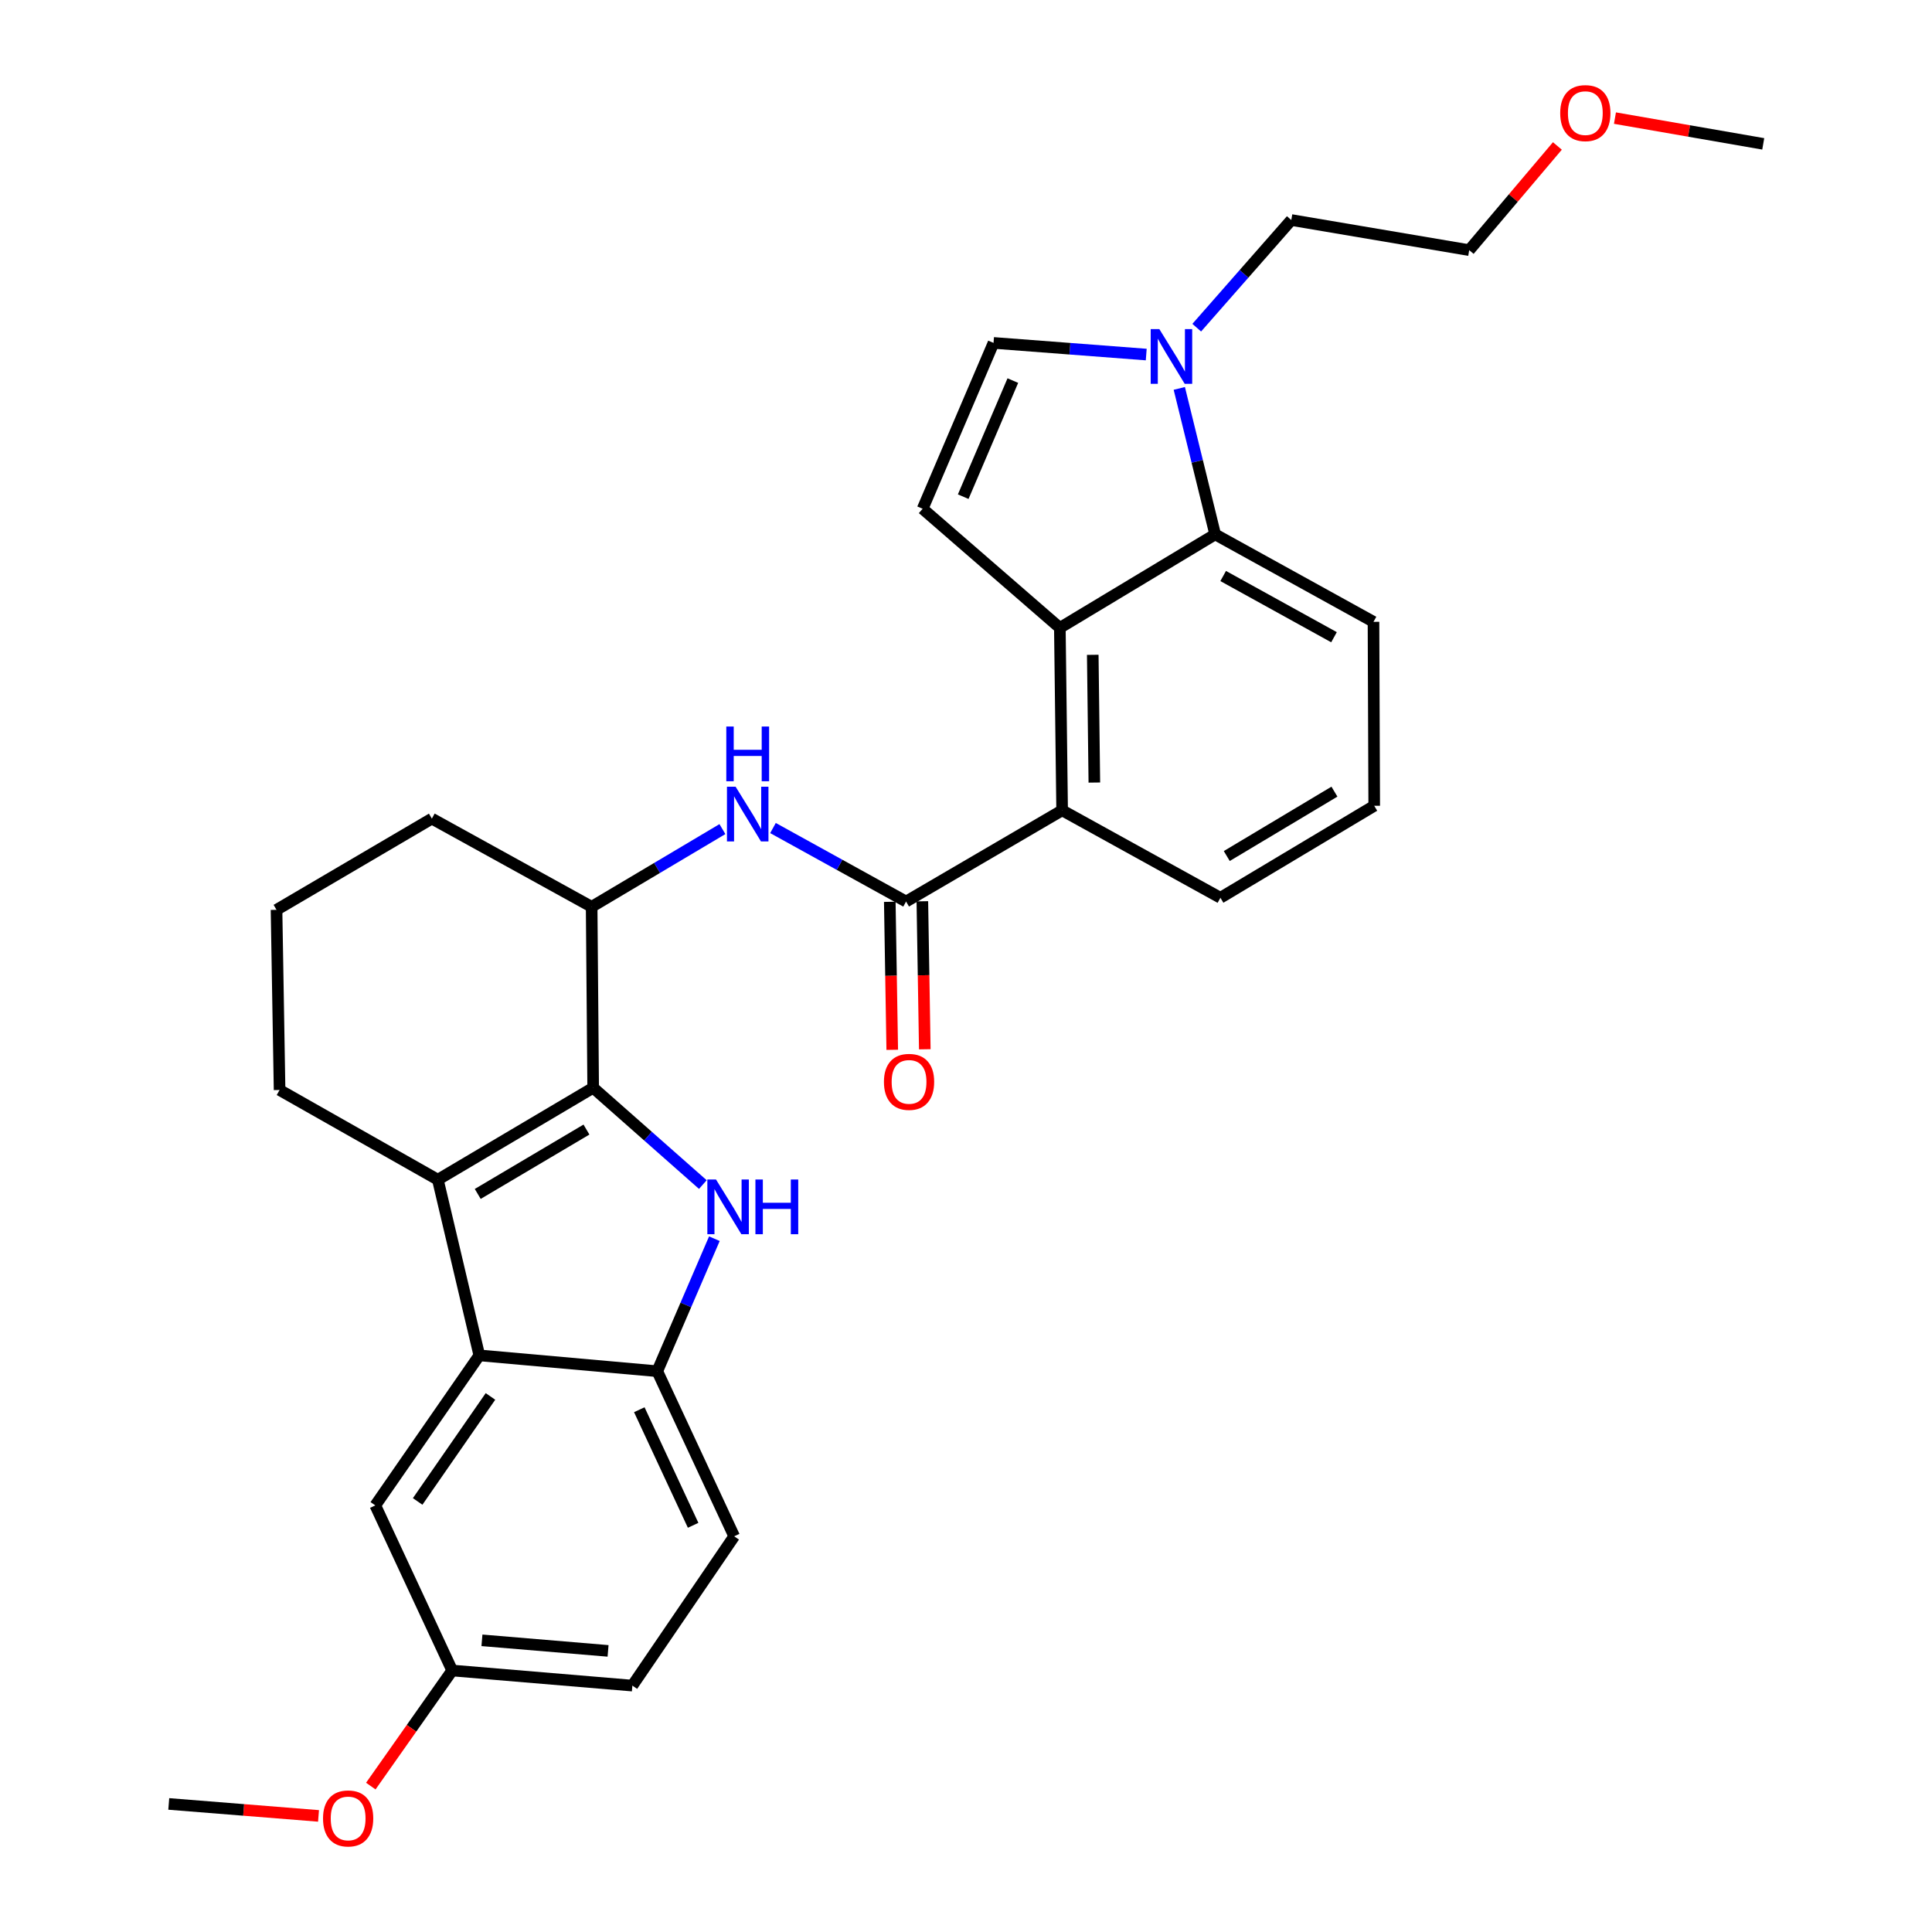 <?xml version='1.0' encoding='iso-8859-1'?>
<svg version='1.1' baseProfile='full'
              xmlns='http://www.w3.org/2000/svg'
                      xmlns:rdkit='http://www.rdkit.org/xml'
                      xmlns:xlink='http://www.w3.org/1999/xlink'
                  xml:space='preserve'
width='1000px' height='1000px' viewBox='0 0 1000 1000'>
<!-- END OF HEADER -->
<rect style='opacity:1.0;fill:#FFFFFF;stroke:none' width='1000' height='1000' x='0' y='0'> </rect>
<path class='bond-0' d='M 307.023,563.021 L 335.409,588.077' style='fill:none;fill-rule:evenodd;stroke:#000000;stroke-width:6px;stroke-linecap:butt;stroke-linejoin:miter;stroke-opacity:1' />
<path class='bond-0' d='M 335.409,588.077 L 363.795,613.133' style='fill:none;fill-rule:evenodd;stroke:#0000FF;stroke-width:6px;stroke-linecap:butt;stroke-linejoin:miter;stroke-opacity:1' />
<path class='bond-1' d='M 307.023,563.021 L 226.63,610.615' style='fill:none;fill-rule:evenodd;stroke:#000000;stroke-width:6px;stroke-linecap:butt;stroke-linejoin:miter;stroke-opacity:1' />
<path class='bond-1' d='M 303.55,584.663 L 247.275,617.979' style='fill:none;fill-rule:evenodd;stroke:#000000;stroke-width:6px;stroke-linecap:butt;stroke-linejoin:miter;stroke-opacity:1' />
<path class='bond-11' d='M 307.023,563.021 L 306.236,469.36' style='fill:none;fill-rule:evenodd;stroke:#000000;stroke-width:6px;stroke-linecap:butt;stroke-linejoin:miter;stroke-opacity:1' />
<path class='bond-5' d='M 369.764,641.145 L 354.985,675.439' style='fill:none;fill-rule:evenodd;stroke:#0000FF;stroke-width:6px;stroke-linecap:butt;stroke-linejoin:miter;stroke-opacity:1' />
<path class='bond-5' d='M 354.985,675.439 L 340.206,709.734' style='fill:none;fill-rule:evenodd;stroke:#000000;stroke-width:6px;stroke-linecap:butt;stroke-linejoin:miter;stroke-opacity:1' />
<path class='bond-3' d='M 226.63,610.615 L 248.09,701.541' style='fill:none;fill-rule:evenodd;stroke:#000000;stroke-width:6px;stroke-linecap:butt;stroke-linejoin:miter;stroke-opacity:1' />
<path class='bond-17' d='M 226.63,610.615 L 144.71,564.182' style='fill:none;fill-rule:evenodd;stroke:#000000;stroke-width:6px;stroke-linecap:butt;stroke-linejoin:miter;stroke-opacity:1' />
<path class='bond-2' d='M 548.577,324.978 L 549.756,419.426' style='fill:none;fill-rule:evenodd;stroke:#000000;stroke-width:6px;stroke-linecap:butt;stroke-linejoin:miter;stroke-opacity:1' />
<path class='bond-2' d='M 565.606,338.935 L 566.432,405.048' style='fill:none;fill-rule:evenodd;stroke:#000000;stroke-width:6px;stroke-linecap:butt;stroke-linejoin:miter;stroke-opacity:1' />
<path class='bond-6' d='M 548.577,324.978 L 477.556,263.331' style='fill:none;fill-rule:evenodd;stroke:#000000;stroke-width:6px;stroke-linecap:butt;stroke-linejoin:miter;stroke-opacity:1' />
<path class='bond-9' d='M 548.577,324.978 L 628.97,276.598' style='fill:none;fill-rule:evenodd;stroke:#000000;stroke-width:6px;stroke-linecap:butt;stroke-linejoin:miter;stroke-opacity:1' />
<path class='bond-13' d='M 248.09,701.541 L 194.252,779.191' style='fill:none;fill-rule:evenodd;stroke:#000000;stroke-width:6px;stroke-linecap:butt;stroke-linejoin:miter;stroke-opacity:1' />
<path class='bond-13' d='M 253.865,722.792 L 216.178,777.147' style='fill:none;fill-rule:evenodd;stroke:#000000;stroke-width:6px;stroke-linecap:butt;stroke-linejoin:miter;stroke-opacity:1' />
<path class='bond-30' d='M 248.09,701.541 L 340.206,709.734' style='fill:none;fill-rule:evenodd;stroke:#000000;stroke-width:6px;stroke-linecap:butt;stroke-linejoin:miter;stroke-opacity:1' />
<path class='bond-4' d='M 468.979,466.635 L 434.537,447.612' style='fill:none;fill-rule:evenodd;stroke:#000000;stroke-width:6px;stroke-linecap:butt;stroke-linejoin:miter;stroke-opacity:1' />
<path class='bond-4' d='M 434.537,447.612 L 400.094,428.589' style='fill:none;fill-rule:evenodd;stroke:#0000FF;stroke-width:6px;stroke-linecap:butt;stroke-linejoin:miter;stroke-opacity:1' />
<path class='bond-8' d='M 468.979,466.635 L 549.756,419.426' style='fill:none;fill-rule:evenodd;stroke:#000000;stroke-width:6px;stroke-linecap:butt;stroke-linejoin:miter;stroke-opacity:1' />
<path class='bond-14' d='M 460.554,466.775 L 461.188,505.078' style='fill:none;fill-rule:evenodd;stroke:#000000;stroke-width:6px;stroke-linecap:butt;stroke-linejoin:miter;stroke-opacity:1' />
<path class='bond-14' d='M 461.188,505.078 L 461.823,543.381' style='fill:none;fill-rule:evenodd;stroke:#FF0000;stroke-width:6px;stroke-linecap:butt;stroke-linejoin:miter;stroke-opacity:1' />
<path class='bond-14' d='M 477.405,466.496 L 478.04,504.799' style='fill:none;fill-rule:evenodd;stroke:#000000;stroke-width:6px;stroke-linecap:butt;stroke-linejoin:miter;stroke-opacity:1' />
<path class='bond-14' d='M 478.04,504.799 L 478.674,543.102' style='fill:none;fill-rule:evenodd;stroke:#FF0000;stroke-width:6px;stroke-linecap:butt;stroke-linejoin:miter;stroke-opacity:1' />
<path class='bond-15' d='M 340.206,709.734 L 380.01,795.193' style='fill:none;fill-rule:evenodd;stroke:#000000;stroke-width:6px;stroke-linecap:butt;stroke-linejoin:miter;stroke-opacity:1' />
<path class='bond-15' d='M 330.899,729.669 L 358.761,789.49' style='fill:none;fill-rule:evenodd;stroke:#000000;stroke-width:6px;stroke-linecap:butt;stroke-linejoin:miter;stroke-opacity:1' />
<path class='bond-12' d='M 477.556,263.331 L 514.251,177.488' style='fill:none;fill-rule:evenodd;stroke:#000000;stroke-width:6px;stroke-linecap:butt;stroke-linejoin:miter;stroke-opacity:1' />
<path class='bond-12' d='M 498.558,257.079 L 524.244,196.989' style='fill:none;fill-rule:evenodd;stroke:#000000;stroke-width:6px;stroke-linecap:butt;stroke-linejoin:miter;stroke-opacity:1' />
<path class='bond-7' d='M 610.401,201.041 L 619.686,238.82' style='fill:none;fill-rule:evenodd;stroke:#0000FF;stroke-width:6px;stroke-linecap:butt;stroke-linejoin:miter;stroke-opacity:1' />
<path class='bond-7' d='M 619.686,238.82 L 628.97,276.598' style='fill:none;fill-rule:evenodd;stroke:#000000;stroke-width:6px;stroke-linecap:butt;stroke-linejoin:miter;stroke-opacity:1' />
<path class='bond-19' d='M 619.429,169.607 L 643.9,141.745' style='fill:none;fill-rule:evenodd;stroke:#0000FF;stroke-width:6px;stroke-linecap:butt;stroke-linejoin:miter;stroke-opacity:1' />
<path class='bond-19' d='M 643.9,141.745 L 668.37,113.883' style='fill:none;fill-rule:evenodd;stroke:#000000;stroke-width:6px;stroke-linecap:butt;stroke-linejoin:miter;stroke-opacity:1' />
<path class='bond-34' d='M 593.29,183.515 L 553.77,180.502' style='fill:none;fill-rule:evenodd;stroke:#0000FF;stroke-width:6px;stroke-linecap:butt;stroke-linejoin:miter;stroke-opacity:1' />
<path class='bond-34' d='M 553.77,180.502 L 514.251,177.488' style='fill:none;fill-rule:evenodd;stroke:#000000;stroke-width:6px;stroke-linecap:butt;stroke-linejoin:miter;stroke-opacity:1' />
<path class='bond-21' d='M 549.756,419.426 L 631.685,464.688' style='fill:none;fill-rule:evenodd;stroke:#000000;stroke-width:6px;stroke-linecap:butt;stroke-linejoin:miter;stroke-opacity:1' />
<path class='bond-33' d='M 628.97,276.598 L 710.917,321.86' style='fill:none;fill-rule:evenodd;stroke:#000000;stroke-width:6px;stroke-linecap:butt;stroke-linejoin:miter;stroke-opacity:1' />
<path class='bond-33' d='M 633.113,298.141 L 690.476,329.824' style='fill:none;fill-rule:evenodd;stroke:#000000;stroke-width:6px;stroke-linecap:butt;stroke-linejoin:miter;stroke-opacity:1' />
<path class='bond-10' d='M 373.924,429.141 L 340.08,449.251' style='fill:none;fill-rule:evenodd;stroke:#0000FF;stroke-width:6px;stroke-linecap:butt;stroke-linejoin:miter;stroke-opacity:1' />
<path class='bond-10' d='M 340.08,449.251 L 306.236,469.36' style='fill:none;fill-rule:evenodd;stroke:#000000;stroke-width:6px;stroke-linecap:butt;stroke-linejoin:miter;stroke-opacity:1' />
<path class='bond-22' d='M 306.236,469.36 L 223.53,423.714' style='fill:none;fill-rule:evenodd;stroke:#000000;stroke-width:6px;stroke-linecap:butt;stroke-linejoin:miter;stroke-opacity:1' />
<path class='bond-16' d='M 194.252,779.191 L 234.055,864.65' style='fill:none;fill-rule:evenodd;stroke:#000000;stroke-width:6px;stroke-linecap:butt;stroke-linejoin:miter;stroke-opacity:1' />
<path class='bond-18' d='M 380.01,795.193 L 327.313,872.468' style='fill:none;fill-rule:evenodd;stroke:#000000;stroke-width:6px;stroke-linecap:butt;stroke-linejoin:miter;stroke-opacity:1' />
<path class='bond-23' d='M 234.055,864.65 L 212.991,894.565' style='fill:none;fill-rule:evenodd;stroke:#000000;stroke-width:6px;stroke-linecap:butt;stroke-linejoin:miter;stroke-opacity:1' />
<path class='bond-23' d='M 212.991,894.565 L 191.927,924.48' style='fill:none;fill-rule:evenodd;stroke:#FF0000;stroke-width:6px;stroke-linecap:butt;stroke-linejoin:miter;stroke-opacity:1' />
<path class='bond-32' d='M 234.055,864.65 L 327.313,872.468' style='fill:none;fill-rule:evenodd;stroke:#000000;stroke-width:6px;stroke-linecap:butt;stroke-linejoin:miter;stroke-opacity:1' />
<path class='bond-32' d='M 249.452,849.027 L 314.732,854.5' style='fill:none;fill-rule:evenodd;stroke:#000000;stroke-width:6px;stroke-linecap:butt;stroke-linejoin:miter;stroke-opacity:1' />
<path class='bond-31' d='M 144.71,564.182 L 143.128,470.933' style='fill:none;fill-rule:evenodd;stroke:#000000;stroke-width:6px;stroke-linecap:butt;stroke-linejoin:miter;stroke-opacity:1' />
<path class='bond-27' d='M 668.37,113.883 L 760.458,129.473' style='fill:none;fill-rule:evenodd;stroke:#000000;stroke-width:6px;stroke-linecap:butt;stroke-linejoin:miter;stroke-opacity:1' />
<path class='bond-20' d='M 710.917,321.86 L 711.292,417.076' style='fill:none;fill-rule:evenodd;stroke:#000000;stroke-width:6px;stroke-linecap:butt;stroke-linejoin:miter;stroke-opacity:1' />
<path class='bond-25' d='M 631.685,464.688 L 711.292,417.076' style='fill:none;fill-rule:evenodd;stroke:#000000;stroke-width:6px;stroke-linecap:butt;stroke-linejoin:miter;stroke-opacity:1' />
<path class='bond-25' d='M 634.975,443.082 L 690.7,409.753' style='fill:none;fill-rule:evenodd;stroke:#000000;stroke-width:6px;stroke-linecap:butt;stroke-linejoin:miter;stroke-opacity:1' />
<path class='bond-24' d='M 223.53,423.714 L 143.128,470.933' style='fill:none;fill-rule:evenodd;stroke:#000000;stroke-width:6px;stroke-linecap:butt;stroke-linejoin:miter;stroke-opacity:1' />
<path class='bond-28' d='M 164.869,939.912 L 126.11,936.813' style='fill:none;fill-rule:evenodd;stroke:#FF0000;stroke-width:6px;stroke-linecap:butt;stroke-linejoin:miter;stroke-opacity:1' />
<path class='bond-28' d='M 126.11,936.813 L 87.351,933.713' style='fill:none;fill-rule:evenodd;stroke:#000000;stroke-width:6px;stroke-linecap:butt;stroke-linejoin:miter;stroke-opacity:1' />
<path class='bond-26' d='M 806.1,75.548 L 783.279,102.51' style='fill:none;fill-rule:evenodd;stroke:#FF0000;stroke-width:6px;stroke-linecap:butt;stroke-linejoin:miter;stroke-opacity:1' />
<path class='bond-26' d='M 783.279,102.51 L 760.458,129.473' style='fill:none;fill-rule:evenodd;stroke:#000000;stroke-width:6px;stroke-linecap:butt;stroke-linejoin:miter;stroke-opacity:1' />
<path class='bond-29' d='M 835.898,61.127 L 874.273,67.796' style='fill:none;fill-rule:evenodd;stroke:#FF0000;stroke-width:6px;stroke-linecap:butt;stroke-linejoin:miter;stroke-opacity:1' />
<path class='bond-29' d='M 874.273,67.796 L 912.649,74.464' style='fill:none;fill-rule:evenodd;stroke:#000000;stroke-width:6px;stroke-linecap:butt;stroke-linejoin:miter;stroke-opacity:1' />
<path  class='atom-1' d='M 370.604 610.509
L 379.884 625.509
Q 380.804 626.989, 382.284 629.669
Q 383.764 632.349, 383.844 632.509
L 383.844 610.509
L 387.604 610.509
L 387.604 638.829
L 383.724 638.829
L 373.764 622.429
Q 372.604 620.509, 371.364 618.309
Q 370.164 616.109, 369.804 615.429
L 369.804 638.829
L 366.124 638.829
L 366.124 610.509
L 370.604 610.509
' fill='#0000FF'/>
<path  class='atom-1' d='M 391.004 610.509
L 394.844 610.509
L 394.844 622.549
L 409.324 622.549
L 409.324 610.509
L 413.164 610.509
L 413.164 638.829
L 409.324 638.829
L 409.324 625.749
L 394.844 625.749
L 394.844 638.829
L 391.004 638.829
L 391.004 610.509
' fill='#0000FF'/>
<path  class='atom-8' d='M 600.079 170.35
L 609.359 185.35
Q 610.279 186.83, 611.759 189.51
Q 613.239 192.19, 613.319 192.35
L 613.319 170.35
L 617.079 170.35
L 617.079 198.67
L 613.199 198.67
L 603.239 182.27
Q 602.079 180.35, 600.839 178.15
Q 599.639 175.95, 599.279 175.27
L 599.279 198.67
L 595.599 198.67
L 595.599 170.35
L 600.079 170.35
' fill='#0000FF'/>
<path  class='atom-11' d='M 380.753 407.204
L 390.033 422.204
Q 390.953 423.684, 392.433 426.364
Q 393.913 429.044, 393.993 429.204
L 393.993 407.204
L 397.753 407.204
L 397.753 435.524
L 393.873 435.524
L 383.913 419.124
Q 382.753 417.204, 381.513 415.004
Q 380.313 412.804, 379.953 412.124
L 379.953 435.524
L 376.273 435.524
L 376.273 407.204
L 380.753 407.204
' fill='#0000FF'/>
<path  class='atom-11' d='M 375.933 376.052
L 379.773 376.052
L 379.773 388.092
L 394.253 388.092
L 394.253 376.052
L 398.093 376.052
L 398.093 404.372
L 394.253 404.372
L 394.253 391.292
L 379.773 391.292
L 379.773 404.372
L 375.933 404.372
L 375.933 376.052
' fill='#0000FF'/>
<path  class='atom-15' d='M 457.524 559.974
Q 457.524 553.174, 460.884 549.374
Q 464.244 545.574, 470.524 545.574
Q 476.804 545.574, 480.164 549.374
Q 483.524 553.174, 483.524 559.974
Q 483.524 566.854, 480.124 570.774
Q 476.724 574.654, 470.524 574.654
Q 464.284 574.654, 460.884 570.774
Q 457.524 566.894, 457.524 559.974
M 470.524 571.454
Q 474.844 571.454, 477.164 568.574
Q 479.524 565.654, 479.524 559.974
Q 479.524 554.414, 477.164 551.614
Q 474.844 548.774, 470.524 548.774
Q 466.204 548.774, 463.844 551.574
Q 461.524 554.374, 461.524 559.974
Q 461.524 565.694, 463.844 568.574
Q 466.204 571.454, 470.524 571.454
' fill='#FF0000'/>
<path  class='atom-24' d='M 167.197 941.218
Q 167.197 934.418, 170.557 930.618
Q 173.917 926.818, 180.197 926.818
Q 186.477 926.818, 189.837 930.618
Q 193.197 934.418, 193.197 941.218
Q 193.197 948.098, 189.797 952.018
Q 186.397 955.898, 180.197 955.898
Q 173.957 955.898, 170.557 952.018
Q 167.197 948.138, 167.197 941.218
M 180.197 952.698
Q 184.517 952.698, 186.837 949.818
Q 189.197 946.898, 189.197 941.218
Q 189.197 935.658, 186.837 932.858
Q 184.517 930.018, 180.197 930.018
Q 175.877 930.018, 173.517 932.818
Q 171.197 935.618, 171.197 941.218
Q 171.197 946.938, 173.517 949.818
Q 175.877 952.698, 180.197 952.698
' fill='#FF0000'/>
<path  class='atom-27' d='M 807.561 58.542
Q 807.561 51.742, 810.921 47.942
Q 814.281 44.142, 820.561 44.142
Q 826.841 44.142, 830.201 47.942
Q 833.561 51.742, 833.561 58.542
Q 833.561 65.422, 830.161 69.342
Q 826.761 73.222, 820.561 73.222
Q 814.321 73.222, 810.921 69.342
Q 807.561 65.462, 807.561 58.542
M 820.561 70.022
Q 824.881 70.022, 827.201 67.142
Q 829.561 64.222, 829.561 58.542
Q 829.561 52.982, 827.201 50.182
Q 824.881 47.342, 820.561 47.342
Q 816.241 47.342, 813.881 50.142
Q 811.561 52.942, 811.561 58.542
Q 811.561 64.262, 813.881 67.142
Q 816.241 70.022, 820.561 70.022
' fill='#FF0000'/>
</svg>
